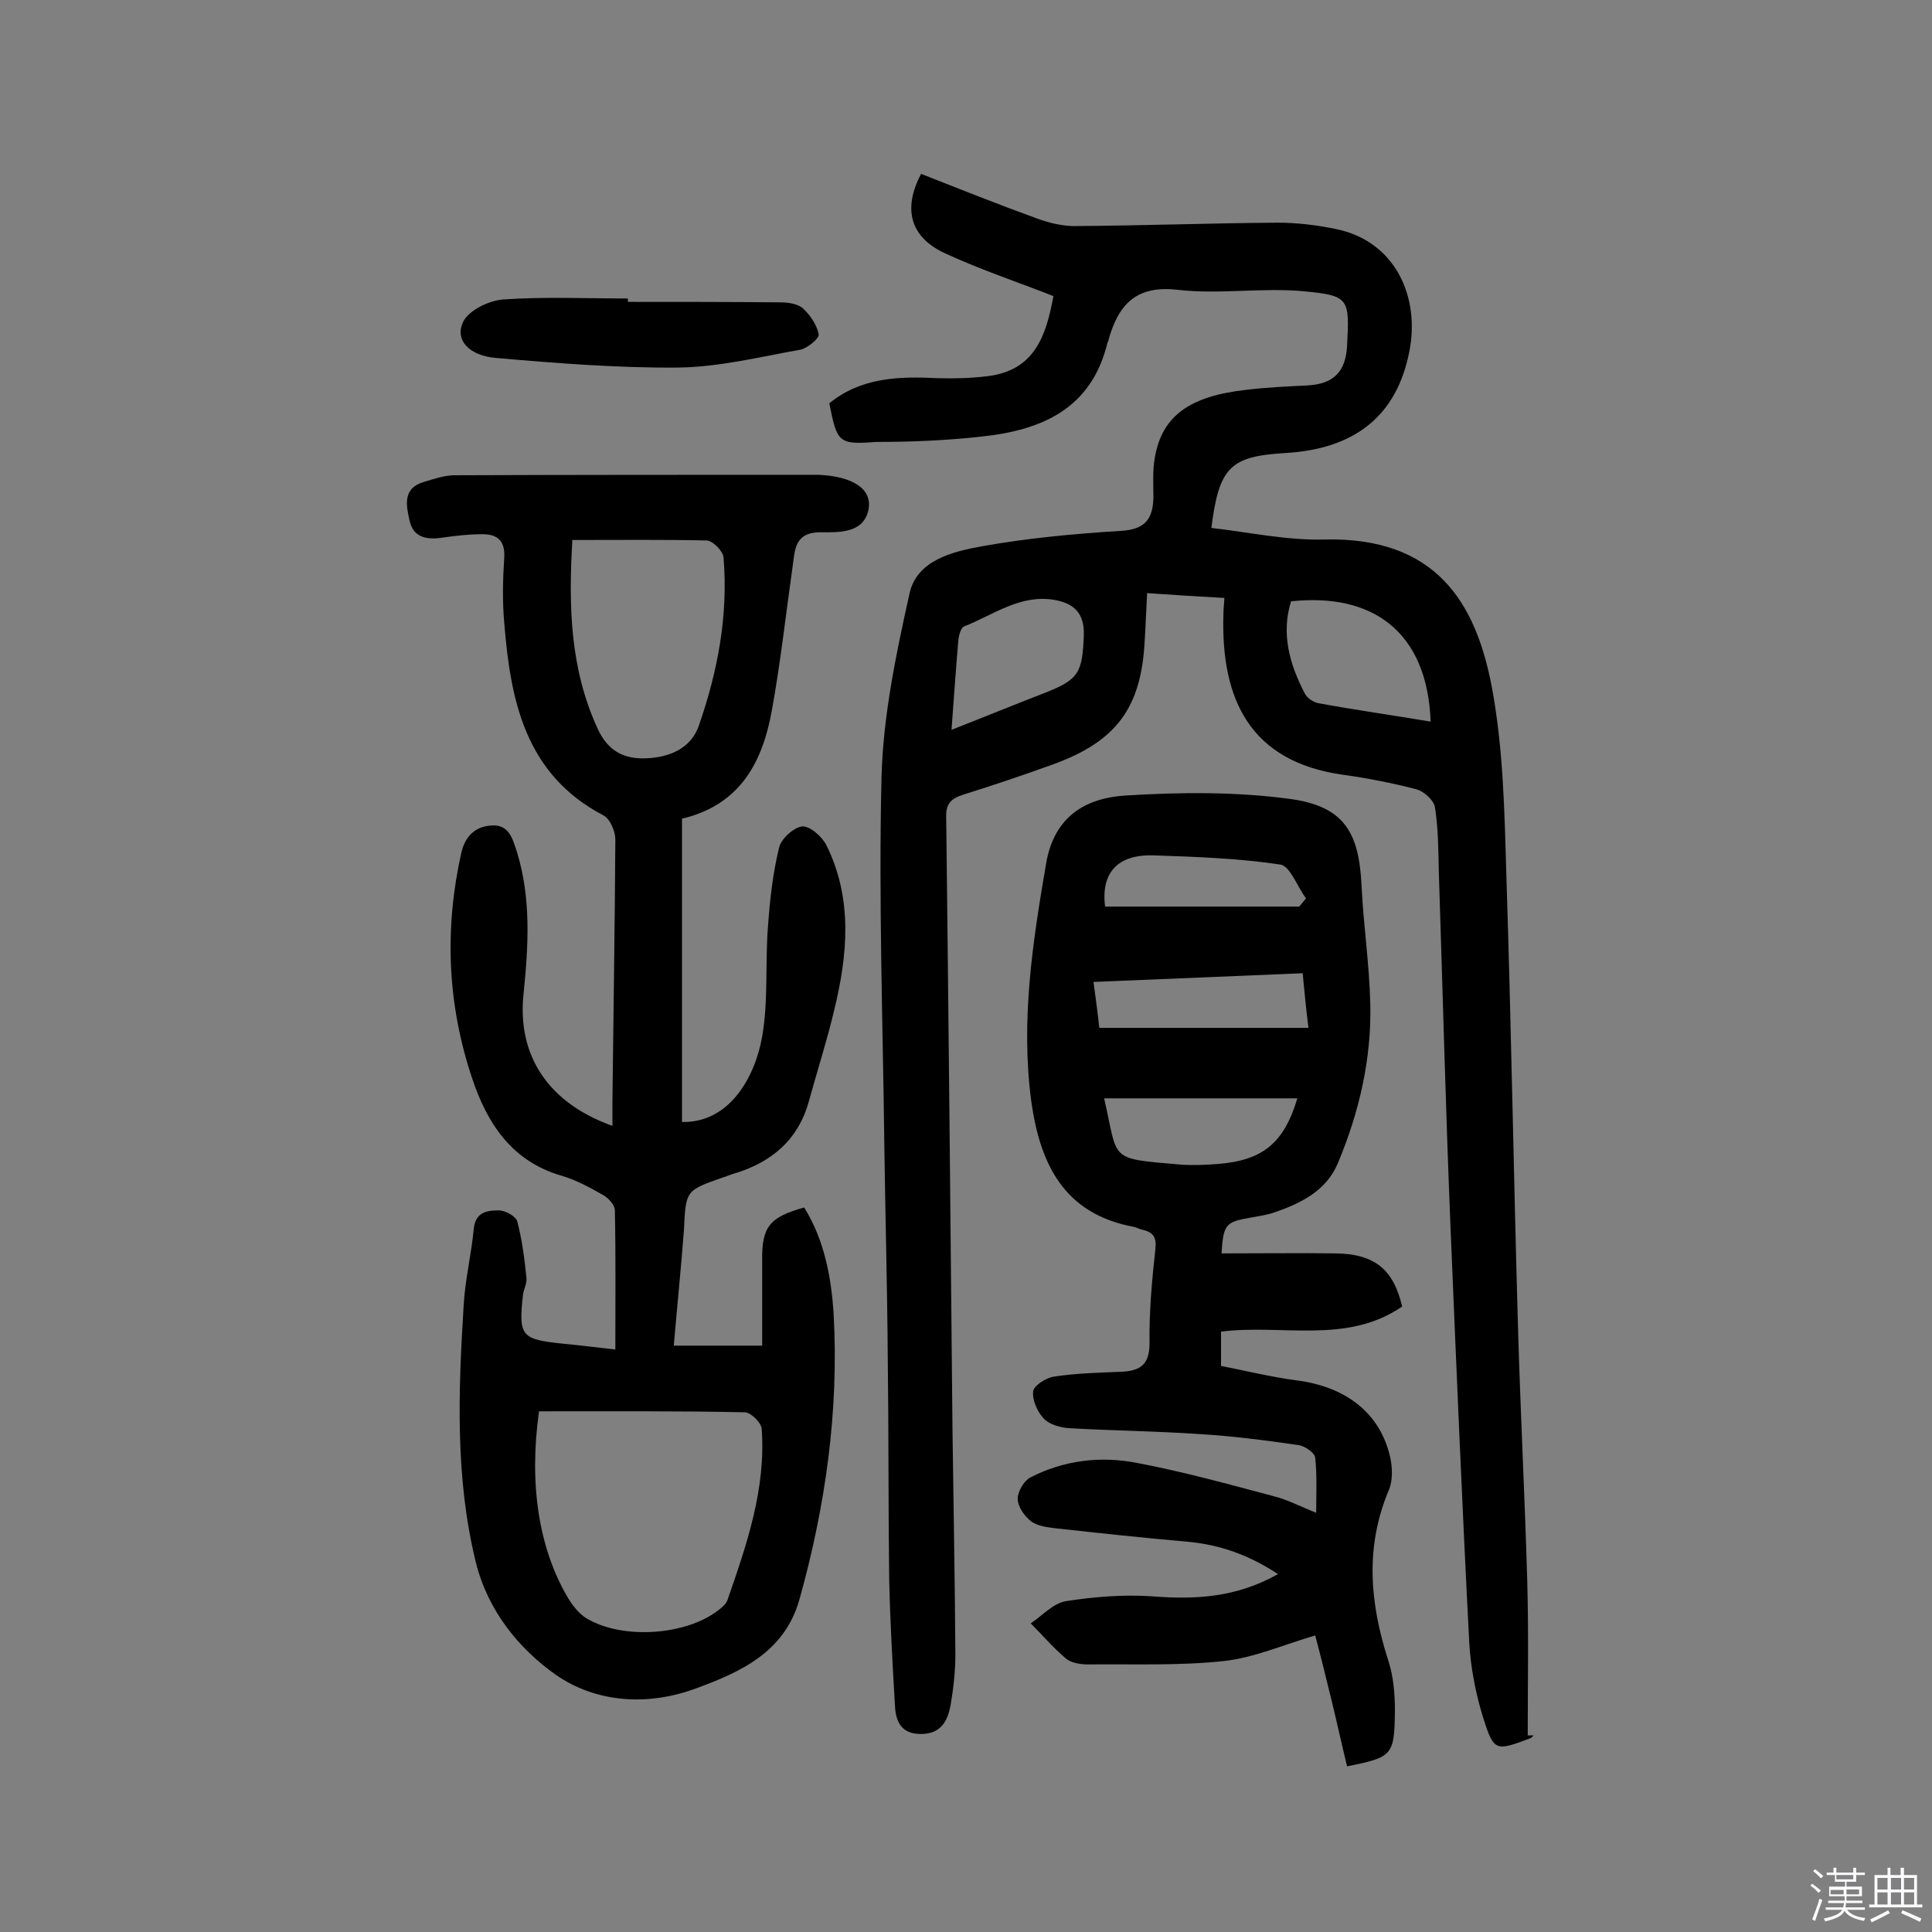 <svg enable-background="new 0 0 400 400" viewBox="0 0 400 400" xmlns="http://www.w3.org/2000/svg"><rect x="0" y="0" width="400" height="400" fill="#808080" stroke="none"/><path d="m374.8 390.4.4-.4c.7.5 1.3 1 1.8 1.4l-.5.5c-.5-.6-1.1-1.1-1.7-1.5zm1 7.3-.6-.3c.5-1.4 1.1-2.8 1.5-4.3.2.1.4.2.6.3-.5 1.3-1 2.8-1.5 4.3zm-.4-10.3.4-.4c.4.3 1 .8 1.7 1.4l-.5.5c-.4-.5-1-1-1.6-1.5zm2.5.3h1.7v-1h.6v1h3.5v-1h.6v1h1.8v.5h-1.8v1.4h-2v1h3.2v2h-3.2v.9h3.3v.5h-3.4c0 .3-.1.6-.1.9h4v.5h-3.7c.7.9 1.9 1.5 3.8 1.7-.1.2-.2.4-.3.6-2.1-.4-3.5-1.1-4-2.1-.4 1-1.8 1.7-4 2.2-.1-.2-.2-.4-.3-.6 2.1-.4 3.4-1 3.8-1.8h-3.4v-.5h3.6c.1-.3.1-.6.2-.9h-3.3v-.5h3.4c0-.3 0-.6 0-.9h-3.2v-2h3.3v-1h-2.1v-1.4h-1.7v-.5zm1.1 3.5v1h2.7c0-.3 0-.4 0-.4 0-.1 0-.2 0-.2 0-.1 0-.2 0-.3h-2.7zm1.2-3v.9h3.5v-.9zm4.7 3h-2.6v.6.4h2.6z" fill="#fbfafc"/><path d="m393.6 386.7h.6v1.5h2.7v6.1h1.1v.6h-11v-.6h1.1v-6.1h2.7v-1.5h.6v1.5h2.1v-1.5zm-2.7 8.8.4.6c-1.2.6-2.5 1.3-3.8 1.9-.1-.2-.2-.4-.3-.6 1.2-.6 2.5-1.2 3.7-1.9zm-2.2-6.7v2.4h2.1v-2.4zm0 3v2.5h2.1v-2.5zm2.8-3v2.4h2.1v-2.4zm0 3v2.5h2.1v-2.5zm6 6.1c-1.4-.7-2.7-1.3-3.9-1.8l.3-.6c1.5.6 2.7 1.2 3.9 1.7zm-1.2-9.1h-2.1v2.4h2.1zm-2.1 3v2.5h2.1v-2.5z" fill="#fbfafc"/><g fill="#010000"><path d="m171.7 83.5c6.6-5.4 14.5-5.6 22.5-5.2 3.4.1 6.8 0 10.1-.4 9.9-1.1 12.3-8.4 13.8-16.6-7.4-2.9-14.9-5.4-22.1-8.7-7.5-3.3-9.2-9.2-5.3-16.6 7.9 3.1 15.9 6.3 23.9 9.2 2.7 1 5.6 1.7 8.5 1.6 13.8-.1 27.6-.6 41.4-.7 4 0 8.1.5 12 1.3 12.5 2.5 17.5 14.2 15.3 25.3-2.6 13.5-11.4 20.3-25.8 21.1-11.3.7-13.6 2.9-15.2 15.5 7.8.9 15.6 2.6 23.3 2.4 23.3-.6 31.4 13.2 34.7 30.2 2.5 13.1 2.7 26.7 3.1 40.1 1 31.1 1.5 62.2 2.4 93.3.5 17.3 1.4 34.7 1.9 52 .3 10.7.1 21.4.1 32h1.2c-.2.2-.4.5-.7.6-7.2 2.7-7.5 2.8-9.8-4.5-1.5-4.9-2.5-10.1-2.8-15.2-1.5-28.8-2.7-57.7-3.9-86.5-1-24.3-1.6-48.6-2.4-72.9-.1-4.5-.1-9.1-.8-13.6-.2-1.5-2.3-3.4-3.9-3.8-5-1.3-10.1-2.3-15.2-3-19.1-2.7-25.3-15.5-24.7-33.4 0-.8.1-1.6.2-3.2-5.3-.3-10.4-.6-16-1-.2 3.5-.3 6.7-.5 9.8-.7 13.9-5.8 20.9-19.1 25.7-6.1 2.2-12.3 4.3-18.4 6.2-2.5.8-3.7 1.8-3.6 4.7.5 42.2.9 84.4 1.3 126.6.2 15.6.5 31.2.6 46.7 0 3.5-.4 7.1-1 10.6-.6 3.1-1.9 5.8-5.9 5.9-4.2.1-5.4-2.4-5.6-5.7-.5-8.7-1-17.4-1.2-26.1-.2-15.4-.1-30.8-.3-46.2-.1-14.4-.5-28.9-.7-43.3-.3-25.5-1.2-51-.6-76.5.3-12.8 3-25.7 5.8-38.3 1.5-6.9 8.9-8.7 15-9.8 9.5-1.7 19.2-2.6 28.9-3.2 5-.3 6.5-2.6 6.6-6.9 0-2.8-.2-5.6.3-8.3 1.5-8.6 7.2-12.7 19-14 4.2-.5 8.4-.7 12.6-.9 5.4-.3 7.9-2.8 8.2-8.2.5-9.8.5-10.4-9-11.3-8.6-.8-17.5.7-26.1-.3-8.7-1-12.3 3.2-14.3 10.4 0 .2-.1.3-.2.5-3.3 13.8-13.7 18.2-26.2 19.5-7.2.8-14.5 1.1-21.8 1.1-7.7.6-8 .1-9.6-8zm95.6 41c-2.1 6.7-.3 13 2.8 19 .5 1 1.8 1.9 2.9 2.1 7.7 1.4 15.4 2.5 23.2 3.8-.7-18.8-12.2-26.7-28.9-24.9zm-70.3 26.6c6.9-2.7 13-5.2 19.2-7.6 7.2-2.8 7.9-4.2 8.2-12.1.1-4.6-2.2-6.5-6.1-7.2-7.1-1.2-12.6 3.1-18.7 5.5-.7.3-1.1 1.9-1.2 3-.5 5.9-.9 11.6-1.4 18.4z"/><path d="m139.5 278.6h18.3c0-5.8 0-11.7 0-17.6-.1-7 1.5-9 8.7-11 4.2 6.8 5.6 14.4 6.1 22.1 1.1 20.1-1.7 39.8-7.1 59.1-3.1 10.9-12.2 15-21.5 18.4-10 3.7-20.7 2.9-29-2.9-7.6-5.4-14-13.2-16.5-23.3-4.3-17.6-3.6-35.4-2.5-53.2.3-5.3 1.6-10.5 2.1-15.9.4-3.5 3-3.7 5.2-3.7 1.3 0 3.5 1.2 3.8 2.3 1 3.8 1.5 7.8 1.9 11.7.1 1.1-.5 2.2-.7 3.3-1 8.8-.4 9.4 8.3 10.3 3.2.3 6.3.7 10.8 1.2 0-10.1.1-19.5-.1-28.8 0-1.1-1.3-2.5-2.3-3.1-2.8-1.6-5.7-3.2-8.8-4.1-10.3-3-15.4-10.9-18.5-20.3-5.1-15.3-5.7-30.8-2.2-46.5.8-3.5 2.9-5.5 6.3-5.7 3.6-.2 4.3 2.7 5.2 5.4 3 9.7 2.4 19.5 1.4 29.4-1.4 12.9 5.2 22.7 18.4 27.4 0-1.9 0-3.6 0-5.3.2-18 .5-36 .6-54 0-1.7-1.1-4.3-2.5-5-16.2-8.5-19.2-23.8-20.5-39.8-.4-4.5-.3-9.1 0-13.6.2-3.5-1.5-4.8-4.5-4.8-2.7 0-5.5.3-8.2.7-3.2.5-6.1.1-6.9-3.5-.7-3.1-1.5-6.7 2.9-8 2-.6 4-1.3 6.1-1.4 24.7-.1 49.4-.1 74.1-.1h1.5c7.1.3 11.3 2.9 10.4 7.3-1.1 4.9-6.2 4.6-9.9 4.6-5.4 0-5.3 3.6-5.8 7.1-1.4 9.9-2.5 19.9-4.3 29.8-1.9 10.5-6.4 19.5-18.6 22.4v62.8c9.8.2 15.1-9.2 16.6-17.7 1.3-7.4.6-15.2 1.2-22.8.4-5.5 1-11 2.3-16.3.4-1.8 3-4.2 4.8-4.4 1.6-.1 4.1 2.1 5 3.9 5.5 11.1 4.4 22.7 1.6 34.2-1.5 6.3-3.5 12.5-5.2 18.7-2.2 8.1-7.8 12.8-15.6 15.1-.8.2-1.5.6-2.3.8-7.7 2.7-7.6 2.7-8 10.9-.6 7.9-1.4 15.7-2.1 23.9zm-27.9 13.6c-2.1 14.9-.1 28.1 5.8 38.3 1 1.7 2.4 3.6 4.1 4.6 7.4 4.4 20.5 3.5 27.2-1.7.8-.6 1.6-1.3 1.9-2.1 4-11.5 8-23 7.1-35.5-.1-1.3-2.3-3.4-3.5-3.4-14.1-.3-28.2-.2-42.6-.2zm6.9-180.4c-.8 13.7-.5 26.7 5.3 39.2 2.1 4.5 5.4 6.2 10 6 4.9-.2 9.3-2.1 10.9-6.8 3.9-11.2 6.1-22.8 5.1-34.8-.1-1.3-2.2-3.4-3.4-3.5-8.9-.2-18-.1-27.9-.1z"/><path d="m252.9 259.5c8.1 0 15.9-.1 23.6 0 8.1.1 12 3.3 13.8 11-11.5 7.9-24.8 3.6-37.5 5.2v7.1c5.1 1 10.4 2.3 15.7 3 10.1 1.3 17.2 6.7 19.3 15.8.5 2.2.6 5-.3 7-4.9 11.7-3.9 23.3-.1 35.1 1.1 3.3 1.4 7 1.4 10.5-.1 9.3-.5 9.6-9.9 11.5-1.1-4.5-2.1-9.1-3.2-13.6s-2.2-9-3.4-13.5c-6.5 1.9-12.6 4.6-18.9 5.3-9.3 1-18.7.6-28.1.7-1.6 0-3.5-.3-4.6-1.2-2.6-2.2-4.9-4.9-7.3-7.3 2.4-1.6 4.7-4.2 7.3-4.6 5.8-.9 11.9-1.4 17.8-1 8.9.7 17.4.3 26.1-4.6-6.1-4-12.1-6.1-18.7-6.7-9.2-.8-18.4-1.8-27.5-2.8-1.7-.2-3.8-.5-5-1.5-1.3-1-2.7-3-2.7-4.6 0-1.5 1.3-3.7 2.6-4.4 7-3.6 14.6-4.5 22.2-3 9.5 1.8 18.9 4.4 28.3 6.9 2.8.7 5.4 2.1 8.7 3.4 0-3.8.2-7.7-.2-11.4-.1-1-2.1-2.4-3.4-2.6-6.9-1-13.8-1.9-20.7-2.3-8.9-.6-17.8-.7-26.7-1.2-1.8-.1-4.1-.7-5.3-1.9-1.4-1.4-2.5-3.9-2.3-5.7.1-1.2 2.7-2.9 4.4-3.1 4.6-.7 9.3-.8 14-1 3.8-.2 5.7-1.5 5.7-5.9-.1-6.5.5-13 1.2-19.4.3-2.5-.4-3.6-2.7-4.1-.6-.1-1.2-.5-1.8-.6-14.5-2.7-19.4-13.1-21.2-26.1-2.2-16.6.3-32.9 3.1-49.2 1.7-9.8 8.3-13.5 16.5-14 11.3-.7 22.7-.8 33.9.7s14.4 6.8 14.9 18.1c.4 8.1 1.6 16.1 1.8 24.2.3 11.5-2.3 22.6-6.7 33.1-2.4 5.8-7.8 8.4-13.4 10.3-1.5.5-3.2.7-4.7 1-5.2.9-5.6 1.4-6 7.4zm16.8-58c-14.6.6-28.8 1.2-43.3 1.8.5 3.7.9 6.7 1.2 9.5h43.3c-.5-4-.8-7.2-1.2-11.3zm-41.1 25.9c3 13 .7 12.4 15.6 13.7 2.6.2 5.2.1 7.8-.1 9.3-.7 13.8-4.2 16.6-13.6-13.4 0-26.6 0-40 0zm40.4-39.7c.5-.6.9-1.1 1.4-1.7-1.8-2.4-3.3-6.7-5.3-7-8.6-1.3-17.4-1.6-26.1-1.9-7.6-.3-11.1 3.6-10.2 10.6z"/><path d="m130 62.5c10.5 0 21 0 31.6.1 1.6 0 3.5.3 4.6 1.2 1.5 1.4 2.9 3.4 3.3 5.4.2.8-2.3 2.9-3.8 3.2-8.4 1.5-16.9 3.6-25.3 3.7-12.6.1-25.2-.9-37.8-2-5.6-.5-8.5-3.8-6.7-7.5 1.2-2.4 5.4-4.4 8.3-4.6 8.6-.6 17.2-.2 25.8-.2z"/></g></svg>